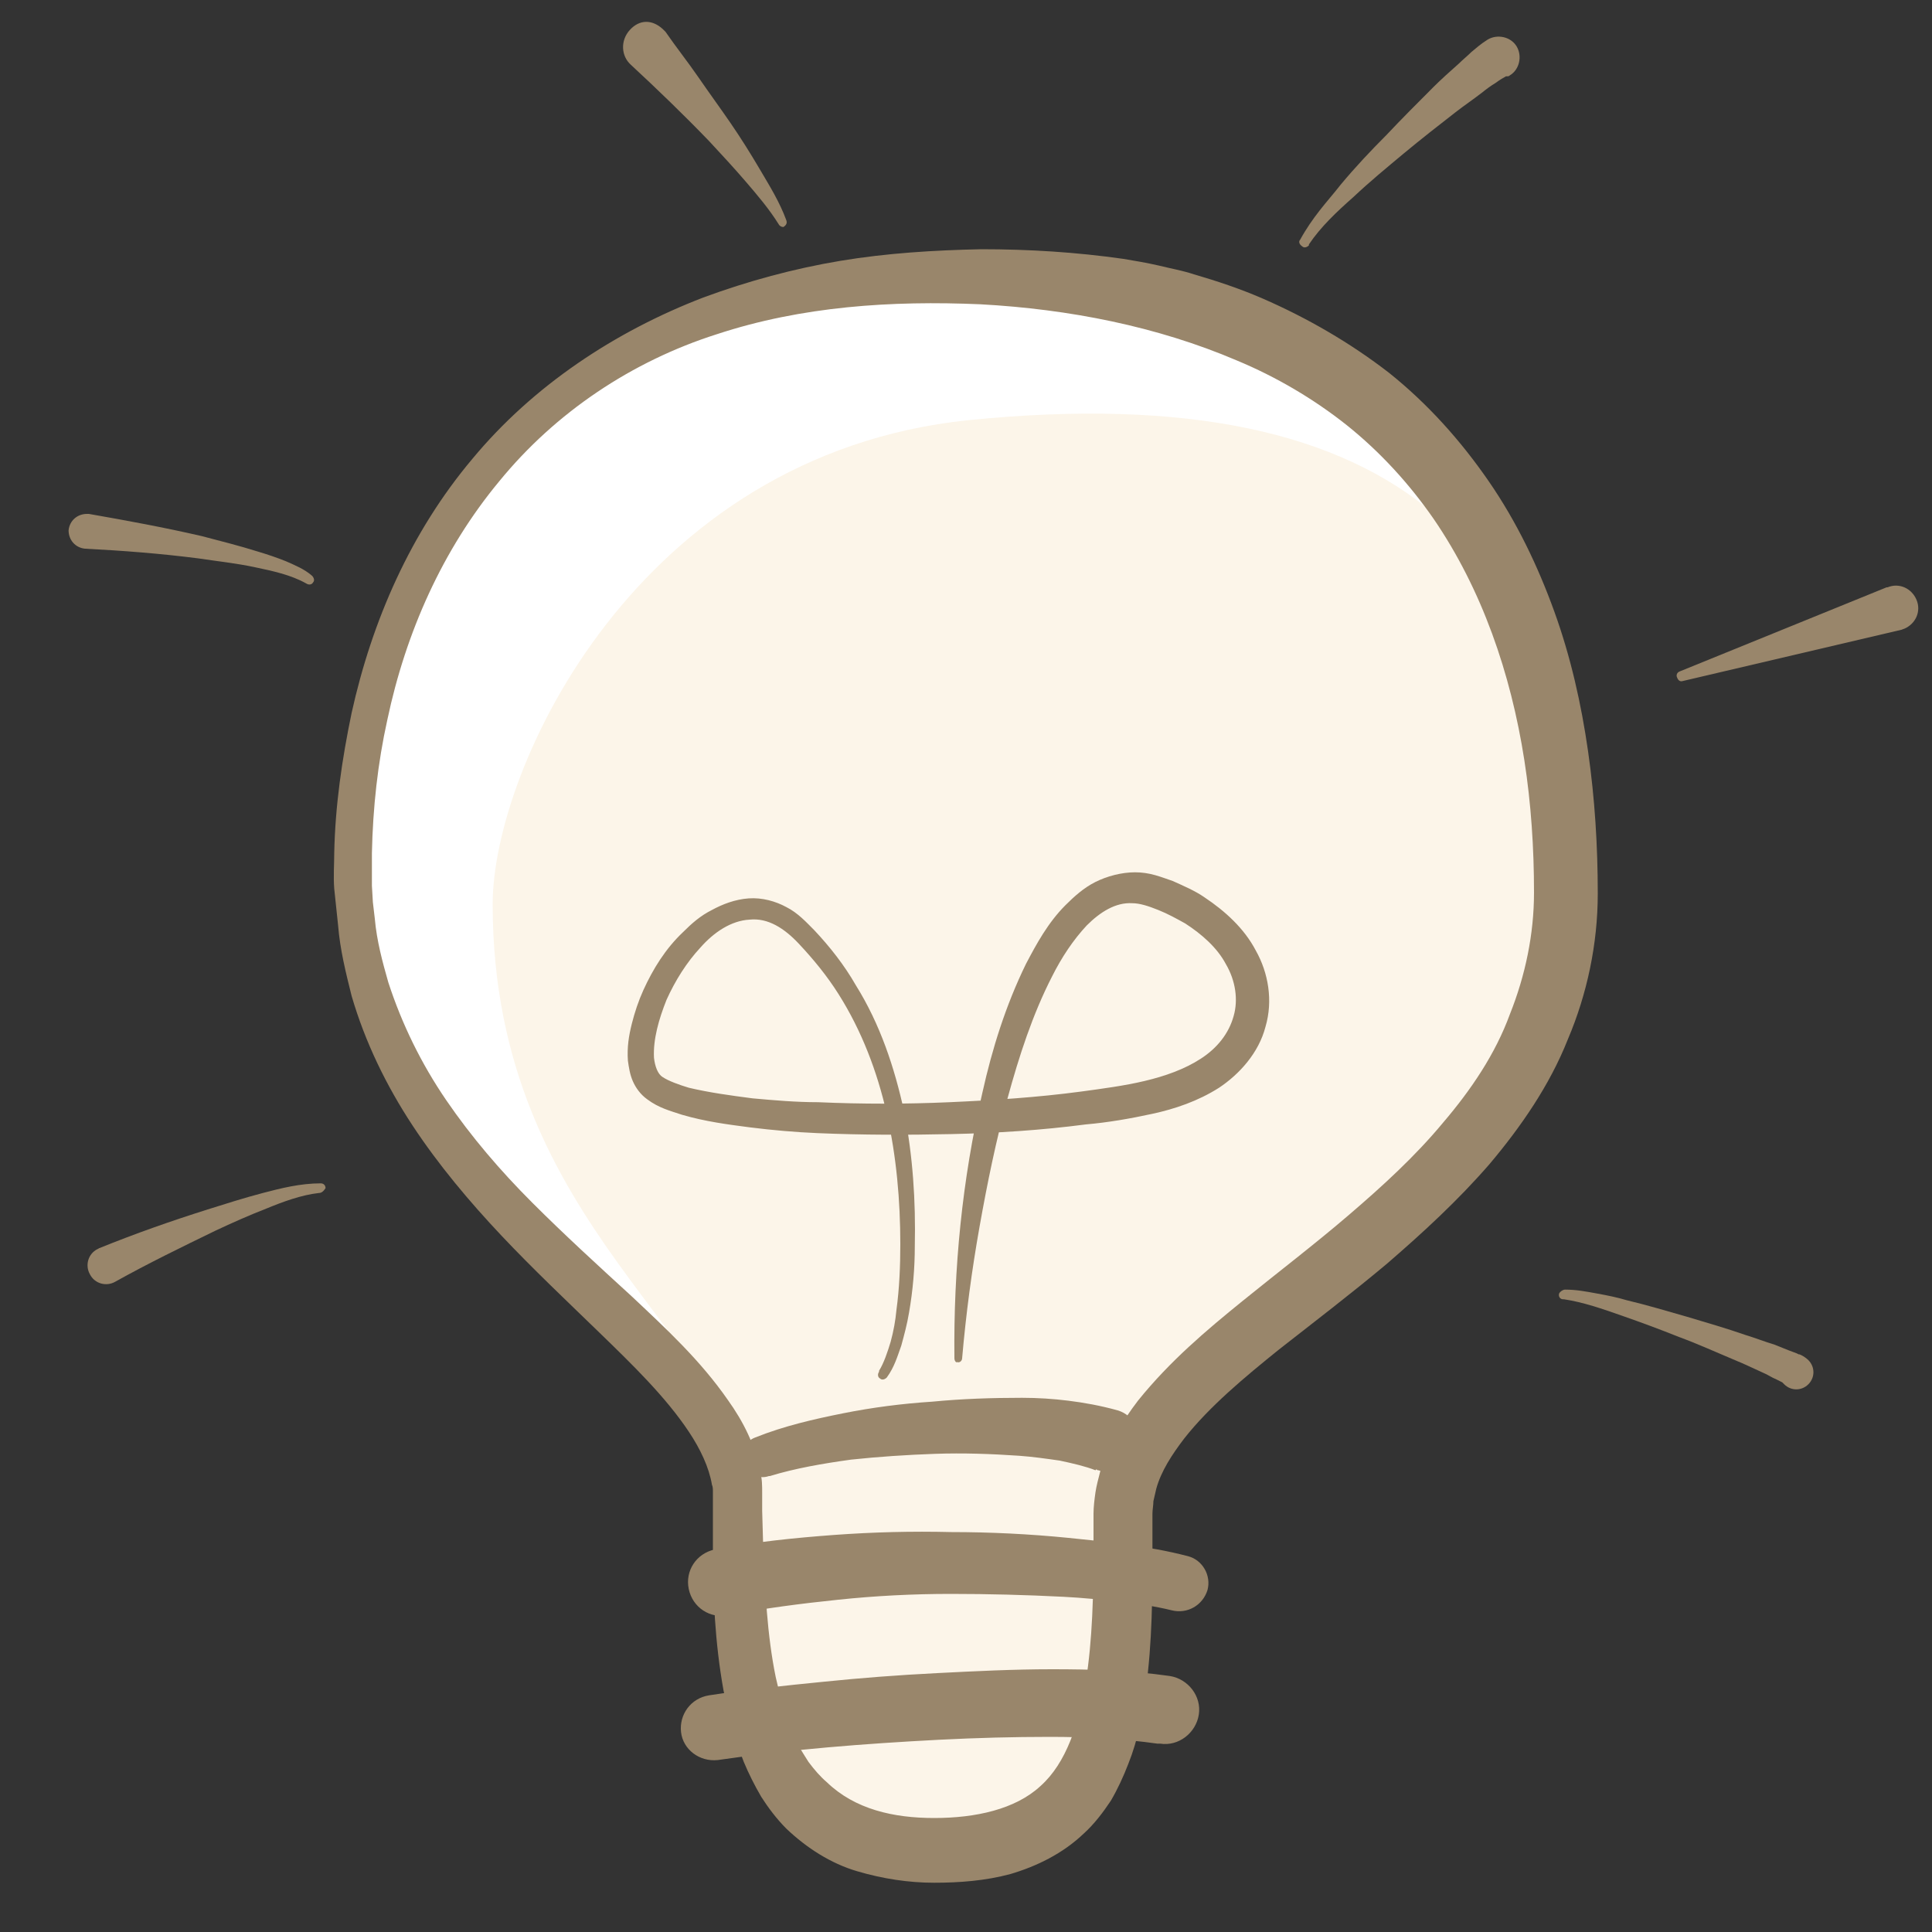 <?xml version="1.0" encoding="UTF-8"?> <!-- Generator: Adobe Illustrator 24.0.2, SVG Export Plug-In . SVG Version: 6.00 Build 0) --> <svg xmlns="http://www.w3.org/2000/svg" xmlns:xlink="http://www.w3.org/1999/xlink" version="1.1" id="Vrstva_1" x="0px" y="0px" viewBox="0 0 200 200" style="enable-background:new 0 0 200 200;" xml:space="preserve"><rect x="0" y="0" width="200" height="200" fill="#333333" stroke="none"/> <style type="text/css"> .st0{fill:#FFFFFF;} .st1{fill:#FCF5E9;} .st2{fill:#99866B;} </style> <path class="st0" d="M96.7,190.9c19.5,0,19.5-15.3,19.5-34.8s45.8-29.7,45.8-64.5S145.1,28,99.3,28S36.5,59.4,36.5,89.9 c0,34,39.9,47.5,39.9,64.5C76.4,174.8,78.1,190.9,96.7,190.9z"></path> <path class="st1" d="M97.5,191.9c19.5,0,19.5-15.3,19.5-34.8s45.8-29.7,45.8-64.5s-17.1-53.7-62.6-49.1C65.9,47.1,51,79.6,51,93.6 c0,34,26.1,44.8,26.1,61.8C77.1,175.8,78.8,191.9,97.5,191.9z"></path> <g> <path class="st2" d="M96.7,188.2c4.3,0,8.4-0.9,11-3.3c2.7-2.4,4-6.5,4.7-10.8c0.7-4.4,0.8-9.1,0.8-13.8l0-3.6 c0-0.7,0.1-1.5,0.2-2.2c0.1-0.7,0.3-1.4,0.5-2.2c0.8-2.8,2.3-5.2,3.9-7.3c3.3-4.1,7.1-7.3,10.8-10.3c3.7-3,7.5-5.9,11-8.9 c3.5-3,6.9-6.1,9.8-9.6c2.9-3.4,5.4-7.1,6.9-11.2c1.6-4,2.5-8.3,2.5-12.6c0-4.6-0.3-9.2-1-13.7c-1.4-9-4.4-17.7-9.4-25 c-2.5-3.6-5.5-6.9-9-9.7c-3.4-2.7-7.3-5-11.4-6.7c-8.2-3.5-17.3-5.3-26.5-5.8c-9.2-0.4-18.5,0.2-27.3,3.1 c-8.8,2.8-16.7,8.1-22.5,15.2c-5.9,7.1-9.7,15.7-11.6,24.7c-1,4.5-1.5,9.1-1.6,13.8c0,1.2,0,2.3,0,3.4l0.1,1.7l0.2,1.7 c0.2,2.3,0.8,4.5,1.4,6.6c1.4,4.3,3.4,8.4,6,12.2c2.6,3.8,5.6,7.3,8.9,10.6c3.3,3.3,6.8,6.5,10.3,9.7c3.5,3.3,7.1,6.6,10,10.8 c1.5,2.1,2.8,4.6,3.3,7.4c0.2,0.7,0.2,1.4,0.2,2.2c0,0.7,0,1.2,0,1.8l0.1,3.5c0.2,4.7,0.4,9.3,1.3,13.7c0.5,2.2,1.1,4.3,1.9,6.2 c0.4,0.9,1,1.8,1.5,2.6c0.6,0.8,1.2,1.5,1.9,2.1C88.5,187.3,92.5,188.2,96.7,188.2z M96.7,194.9c-2.6,0-5.3-0.4-8-1.2 c-2.7-0.8-5.2-2.4-7.3-4.4c-1-1-1.9-2.2-2.6-3.3c-0.7-1.2-1.3-2.4-1.8-3.6c-1-2.5-1.6-5-2.1-7.4c-0.9-5-1.1-9.8-1.1-14.6l0-3.6 l0-0.9c0-0.3,0-0.6,0-0.8l0-0.7c0-0.2,0-0.5-0.1-0.7c-0.3-1.8-1.2-3.7-2.4-5.5c-2.4-3.6-5.8-6.9-9.2-10.2 c-3.4-3.3-6.9-6.6-10.2-10.1c-3.3-3.5-6.5-7.3-9.2-11.4c-2.7-4.1-4.9-8.6-6.3-13.4c-0.6-2.4-1.2-4.8-1.4-7.3l-0.2-1.9L34.6,92 c-0.1-1.3,0-2.5,0-3.7c0.1-4.9,0.8-9.7,1.8-14.5c2.1-9.5,6.1-18.7,12.5-26.3c6.3-7.6,14.8-13.2,23.9-16.7c4.6-1.7,9.4-3,14.2-3.8 c4.8-0.8,9.7-1.1,14.6-1.2c4.9,0,9.8,0.3,14.7,1c1.2,0.2,2.4,0.4,3.7,0.7c1.2,0.3,2.4,0.5,3.6,0.9c2.4,0.7,4.8,1.5,7.1,2.5 c4.6,2,9.1,4.6,13.1,7.7c4,3.2,7.4,7,10.3,11.2c2.9,4.2,5.1,8.8,6.8,13.5c1.7,4.7,2.8,9.6,3.5,14.5c0.7,4.9,1,9.8,1,14.7 c0,5.2-1.1,10.4-3.1,15.1c-1.9,4.8-4.9,9.1-8.1,12.9c-3.3,3.8-6.9,7.1-10.6,10.3c-3.7,3.1-7.5,6-11.2,8.9c-3.6,2.9-7.2,5.9-9.8,9.2 c-1.3,1.7-2.4,3.4-2.9,5.2c-0.1,0.4-0.2,0.9-0.3,1.3c0,0.4-0.1,0.9-0.1,1.3l0,3.6c0,4.8,0,9.6-0.7,14.7c-0.3,2.5-0.8,5.1-1.8,7.6 c-0.5,1.3-1.1,2.6-1.8,3.8c-0.8,1.2-1.7,2.4-2.8,3.4c-2.2,2.1-4.9,3.4-7.6,4.2C102,194.7,99.3,194.9,96.7,194.9z"></path> </g> <g> <path class="st2" d="M113.4,152.2c-1-0.4-2.3-0.7-3.7-1c-1.4-0.2-2.8-0.4-4.2-0.5c-2.9-0.2-5.8-0.3-8.7-0.2 c-2.9,0.1-5.9,0.3-8.7,0.6c-2.9,0.4-5.8,0.9-8.4,1.7l-0.1,0c-1.1,0.4-2.3-0.3-2.7-1.4c-0.3-1.1,0.2-2.2,1.3-2.6 c3-1.2,6.1-1.9,9.1-2.5c3-0.6,6.1-1,9.2-1.2c3.1-0.3,6.2-0.4,9.3-0.4c1.6,0,3.2,0.1,4.8,0.3c1.6,0.2,3.3,0.5,5.1,1 c1.7,0.5,2.7,2.4,2.1,4.1c-0.5,1.7-2.4,2.7-4.1,2.1c-0.1,0-0.1,0-0.2-0.1L113.4,152.2z"></path> </g> <g> <path class="st2" d="M98.8,140.6c-0.1-9.2,0.8-18.5,2.9-27.5c1-4.5,2.4-9,4.5-13.3c1.1-2.1,2.3-4.3,4.1-6.1 c0.9-0.9,1.9-1.8,3.1-2.4c1.2-0.6,2.7-1,4.1-1c0.7,0,1.4,0.1,2.1,0.3c0.7,0.2,1.2,0.4,1.8,0.6c1.1,0.5,2.3,1,3.3,1.7 c2.1,1.4,4.1,3.2,5.3,5.5c1.3,2.3,1.8,5.2,1,7.9c-0.7,2.7-2.7,4.9-4.8,6.3c-2.2,1.4-4.6,2.2-6.9,2.7c-2.3,0.5-4.6,0.9-6.9,1.1 c-4.6,0.6-9.2,0.9-13.9,1c-4.6,0.1-9.2,0.1-13.9-0.1c-2.3-0.1-4.6-0.3-7-0.6c-2.3-0.3-4.6-0.6-7-1.3c-1.2-0.4-2.4-0.7-3.6-1.6 c-0.7-0.5-1.2-1.2-1.5-1.9c-0.3-0.7-0.4-1.4-0.5-2.1c-0.1-1.4,0.1-2.6,0.4-3.8c0.3-1.2,0.7-2.4,1.2-3.5c1-2.2,2.3-4.3,4.1-6 c0.9-0.9,1.8-1.7,3-2.3c1.1-0.6,2.4-1.1,3.8-1.2c1.4-0.1,2.8,0.3,3.9,0.9c1.2,0.6,2.1,1.6,2.9,2.4c1.6,1.7,3.1,3.6,4.3,5.7 c2.5,4,4,8.5,5,13.1c0.9,4.6,1.2,9.2,1.1,13.9c0,2.3-0.2,4.6-0.6,6.9c-0.2,1.2-0.5,2.3-0.8,3.4c-0.4,1.1-0.7,2.2-1.5,3.3 c-0.2,0.2-0.5,0.3-0.7,0.1c-0.2-0.1-0.3-0.4-0.1-0.7l0-0.1c0.5-0.8,0.9-2,1.2-3c0.3-1.1,0.5-2.2,0.6-3.3c0.3-2.2,0.4-4.5,0.4-6.8 c0-4.5-0.4-9.1-1.4-13.5c-1-4.4-2.6-8.6-5-12.4c-1.2-1.9-2.6-3.6-4.1-5.2c-1.5-1.6-3.2-2.7-5.1-2.5c-1.9,0.1-3.7,1.3-5.1,2.9 c-1.4,1.5-2.6,3.4-3.5,5.4c-0.8,2-1.4,4.1-1.3,6c0.1,0.9,0.4,1.7,0.9,2c0.6,0.4,1.7,0.8,2.7,1.1c2.1,0.5,4.3,0.8,6.6,1.1 c2.2,0.2,4.5,0.4,6.8,0.4c4.5,0.2,9.1,0.2,13.6,0c4.5-0.2,9.1-0.5,13.6-1.1c2.2-0.3,4.5-0.6,6.6-1.1c2.1-0.5,4.1-1.2,5.8-2.3 c1.7-1.1,2.9-2.6,3.4-4.4c0.5-1.7,0.2-3.7-0.8-5.4c-0.9-1.7-2.5-3.1-4.2-4.2c-0.9-0.5-1.8-1-2.8-1.4c-1-0.4-1.9-0.7-2.7-0.7 c-1.7-0.1-3.3,0.9-4.7,2.3c-1.4,1.5-2.6,3.3-3.6,5.3c-2,3.9-3.4,8.2-4.6,12.6c-1.2,4.4-2.1,8.8-2.9,13.3c-0.8,4.5-1.4,9-1.8,13.6 l0,0c0,0.3-0.3,0.5-0.5,0.4C99,141.1,98.8,140.9,98.8,140.6z"></path> </g> <g> <path class="st2" d="M121.3,166.7c-1.6-0.4-3.6-0.7-5.4-0.9c-1.9-0.2-3.8-0.4-5.8-0.5c-3.9-0.2-7.8-0.3-11.7-0.3 c-3.9,0-7.8,0.2-11.6,0.6c-3.9,0.4-7.7,0.9-11.4,1.6l0,0c-1.9,0.4-3.7-0.8-4.1-2.7c-0.4-1.9,0.8-3.7,2.7-4.1c0,0,0.1,0,0.1,0 c4.1-0.8,8.2-1.2,12.2-1.5c4.1-0.3,8.1-0.4,12.2-0.3c4,0,8.1,0.2,12.1,0.6c2,0.2,4,0.4,6.1,0.7c2.1,0.3,4,0.6,6.3,1.2 c1.5,0.4,2.4,2,2,3.5C124.5,166.2,122.9,167.1,121.3,166.7L121.3,166.7z"></path> </g> <g> <path class="st2" d="M119.8,180.5c-3.5-0.5-7.3-0.7-11.1-0.7c-3.8,0-7.6,0.1-11.5,0.3c-7.7,0.4-15.4,1-22.9,2.1l0,0 c-1.9,0.2-3.6-1.1-3.8-2.9c-0.2-1.8,1-3.5,2.9-3.8c3.9-0.6,7.8-1,11.8-1.4c3.9-0.4,7.8-0.7,11.8-0.9c3.9-0.2,7.9-0.4,11.9-0.4 c4,0,8,0.1,12.2,0.7c1.9,0.3,3.3,2.1,3,4c-0.3,1.9-2.1,3.3-4,3L119.8,180.5L119.8,180.5z"></path> </g> <g> <path class="st2" d="M162,133.5c1.2,0,2.2,0.2,3.3,0.4c1.1,0.2,2.1,0.4,3.1,0.7c2.1,0.5,4.1,1.1,6.2,1.7c2,0.6,4.1,1.2,6.1,1.9 c1,0.3,2,0.7,3,1c0.5,0.2,1,0.4,1.5,0.6c0.3,0.1,0.5,0.2,0.8,0.3l0.2,0.1c0.1,0,0.1,0,0.3,0.1c0.2,0.1,0.5,0.3,0.7,0.5 c0.7,0.7,0.7,1.8,0,2.5s-1.8,0.7-2.5,0c0,0,0,0,0,0c0,0,0,0-0.1-0.1l-0.1-0.1c-0.2-0.1-0.4-0.2-0.6-0.3c-0.5-0.2-0.9-0.5-1.4-0.7 c-0.9-0.4-1.9-0.9-2.9-1.3c-1.9-0.8-3.9-1.7-5.8-2.4c-2-0.8-3.9-1.5-5.9-2.2c-2-0.7-4-1.4-6-1.7l-0.1,0c-0.3,0-0.5-0.3-0.4-0.6 C161.5,133.7,161.8,133.5,162,133.5z"></path> </g> <g> <path class="st2" d="M173.9,69.5l21.4-8.7l0.1,0c1.2-0.5,2.5,0.1,3,1.3c0.5,1.2-0.1,2.5-1.3,3c-0.1,0-0.2,0.1-0.3,0.1l-22.6,5.3 c-0.3,0.1-0.5-0.1-0.6-0.4C173.5,69.9,173.6,69.6,173.9,69.5L173.9,69.5z"></path> </g> <g> <path class="st2" d="M134.6,24.8c0.6-1.1,1.3-2.1,2-3c0.7-0.9,1.5-1.8,2.2-2.7c1.5-1.8,3.1-3.5,4.7-5.1c1.6-1.7,3.2-3.3,4.9-5 c0.8-0.8,1.7-1.6,2.6-2.4c0.4-0.4,0.9-0.8,1.3-1.2c0.5-0.4,0.9-0.8,1.7-1.3c1-0.6,2.4-0.3,3,0.7c0.6,1,0.3,2.4-0.7,3 c-0.1,0.1-0.2,0.1-0.3,0.1l-0.1,0c-0.2,0.1-0.7,0.4-1.1,0.7c-0.5,0.3-0.9,0.6-1.4,1c-0.9,0.7-1.8,1.3-2.7,2 c-1.8,1.4-3.6,2.8-5.4,4.3c-1.8,1.5-3.5,2.9-5.2,4.5c-1.7,1.5-3.4,3.1-4.6,4.9l0,0.1c-0.2,0.2-0.5,0.3-0.7,0.1 C134.5,25.3,134.4,25,134.6,24.8z"></path> </g> <g> <path class="st2" d="M80.6,23.2c-1-1.6-2.2-3-3.4-4.4c-1.2-1.4-2.5-2.8-3.8-4.2c-2.6-2.7-5.4-5.4-8.1-7.9l0,0 c-1-0.9-1.1-2.5-0.1-3.6S67.5,2,68.6,3c0.1,0.1,0.2,0.2,0.3,0.3C70,4.9,71.2,6.4,72.3,8c1.1,1.6,2.2,3.1,3.3,4.7 c1.1,1.6,2.1,3.2,3.1,4.9c1,1.7,2,3.3,2.7,5.2c0.1,0.3,0,0.5-0.3,0.7C80.9,23.5,80.7,23.4,80.6,23.2L80.6,23.2z"></path> </g> <g> <path class="st2" d="M31.7,60.4c-1.6-0.9-3.5-1.3-5.4-1.7c-1.9-0.4-3.8-0.6-5.8-0.9c-3.9-0.5-7.8-0.8-11.7-1l0,0 c-1-0.1-1.7-0.9-1.7-1.9c0.1-1,0.9-1.7,1.9-1.7c0.1,0,0.1,0,0.2,0c4,0.7,7.8,1.4,11.7,2.3c1.9,0.5,3.9,1,5.8,1.6 c1,0.3,1.9,0.6,2.9,1c0.9,0.4,1.9,0.8,2.7,1.5c0.2,0.2,0.3,0.5,0.1,0.7C32.3,60.5,32,60.6,31.7,60.4L31.7,60.4z"></path> </g> <g> <path class="st2" d="M33,123.5c-1.8,0.2-3.7,0.9-5.4,1.6c-1.8,0.7-3.6,1.5-5.3,2.3c-3.5,1.7-7,3.4-10.4,5.3l0,0 c-0.9,0.5-2.1,0.2-2.6-0.8c-0.5-0.9-0.2-2.1,0.8-2.6c0.1,0,0.1-0.1,0.2-0.1c3.7-1.5,7.4-2.8,11.2-4c1.9-0.6,3.8-1.2,5.7-1.7 c1.9-0.5,3.9-1,6-1c0.3,0,0.5,0.2,0.5,0.5C33.5,123.3,33.3,123.5,33,123.5L33,123.5z"></path> </g> </svg> 